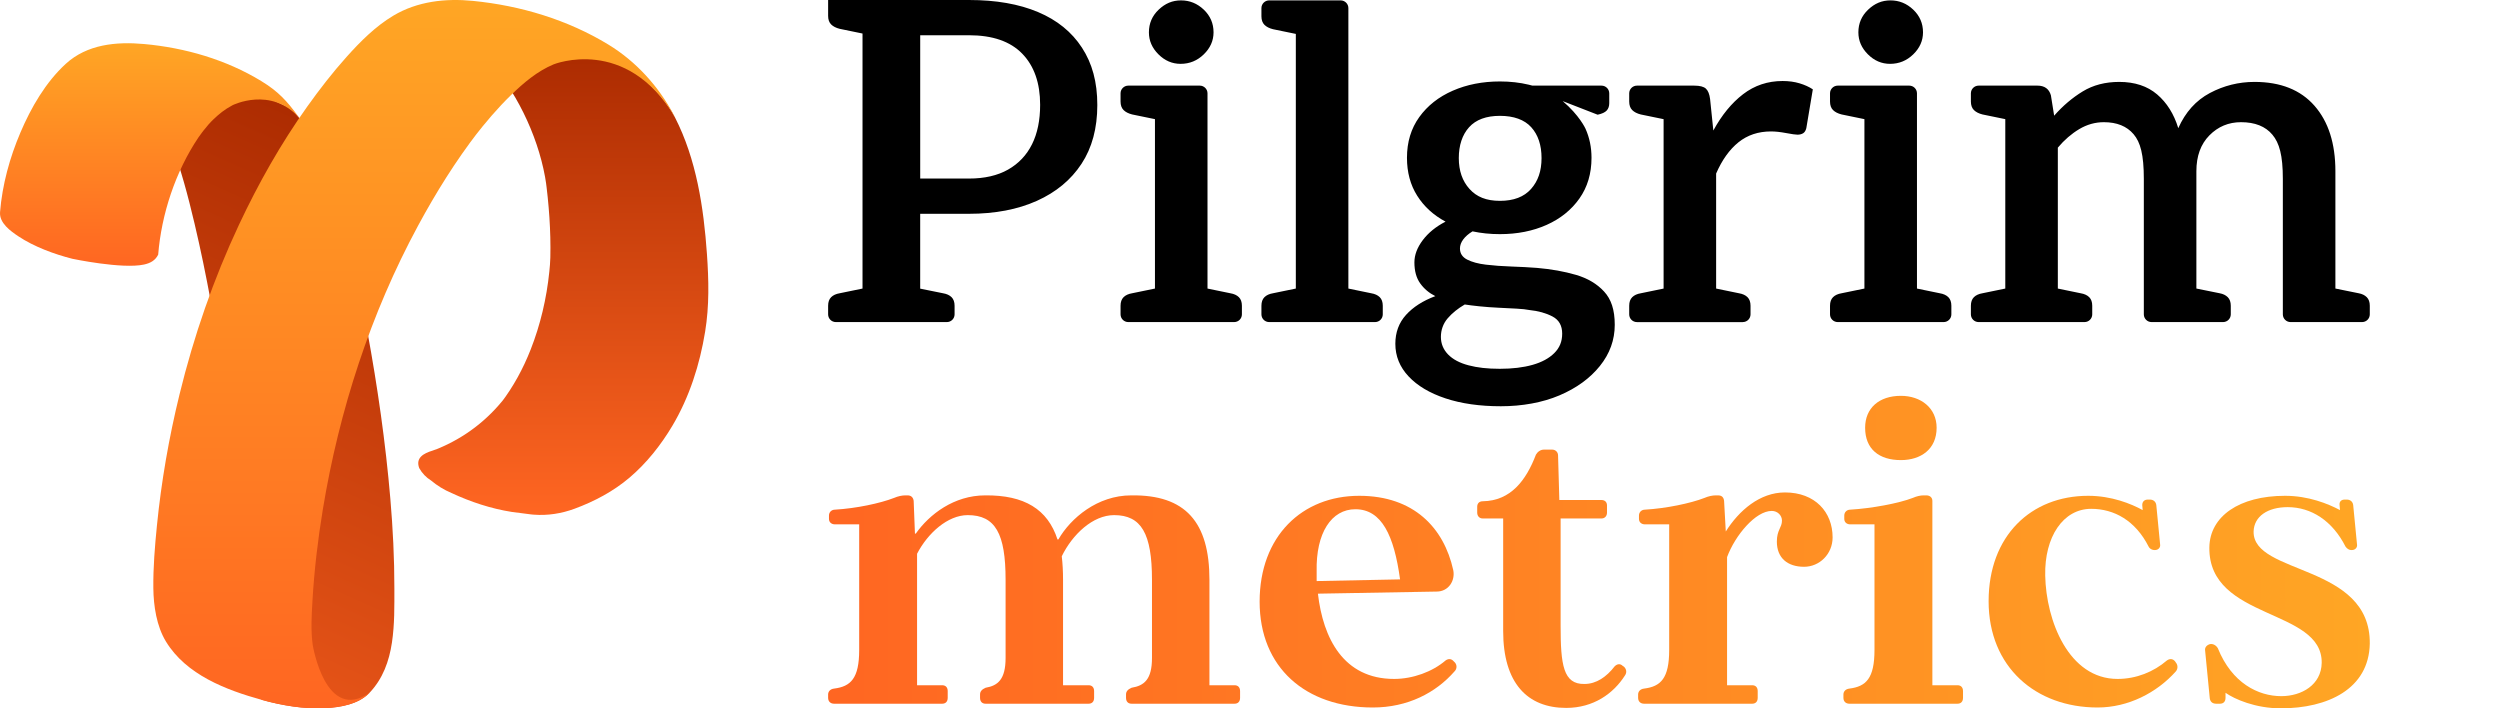 <svg width="480" height="136" viewBox="0 0 480 136" fill="none" xmlns="http://www.w3.org/2000/svg">
<path d="M83.021 86.528C81.371 87.038 79.747 87.873 80.488 89.87C81.046 90.866 81.804 91.662 82.762 92.256C83.944 93.25 85.252 94.049 86.685 94.655C90.334 96.358 94.272 97.661 98.251 98.289C99.503 98.451 100.756 98.61 102.008 98.772C102.174 98.789 102.34 98.804 102.505 98.817C105.157 99.021 107.819 98.6 110.313 97.678C114.122 96.271 117.752 94.349 120.858 91.715C124.13 88.944 126.885 85.461 129.076 81.782C132.367 76.26 134.36 69.995 135.388 63.666C136.199 58.679 136.084 53.802 135.731 48.748C135.109 39.86 133.706 30.555 129.594 22.543C126.673 16.848 120.132 11.888 114.655 8.557L94.357 12.265C99.733 18.447 103.766 27.367 104.9 35.516L104.705 34.074C105.392 39.137 105.783 44.335 105.664 49.448C105.643 50.36 105.562 51.271 105.469 52.175C104.947 57.278 103.762 62.349 101.883 67.122C100.446 70.772 98.569 74.244 96.183 77.361L97.07 76.211C93.618 80.661 89.249 84.013 84.042 86.159L83.016 86.53L83.021 86.528Z" fill="url(#paint0_linear_1189_169)"/>
<path d="M50.274 134.38C54.166 135.457 58.42 136.177 62.479 135.962C65.383 135.809 68.876 135.211 70.984 132.977C73.506 130.308 74.718 126.953 75.251 123.377C75.784 119.8 75.716 116.416 75.72 112.965C75.726 107.217 75.431 101.472 74.945 95.745C74.032 84.997 72.493 74.291 70.542 63.684C69.597 58.551 68.563 53.431 67.36 48.354C66.247 43.658 65.041 38.983 63.437 34.43C62.118 30.69 60.564 26.943 58.331 23.65L55.847 20.799L45.568 16.108L32.777 27.273C34.719 32.365 36.103 37.642 37.356 42.941C38.53 47.907 39.553 52.908 40.481 57.923C41.511 63.479 42.413 69.059 43.177 74.657L42.982 73.216C44.101 81.482 44.929 89.797 45.234 98.138C45.387 102.268 45.41 106.406 45.241 110.536C45.171 112.275 45.096 114.004 44.808 115.722C44.372 118.31 43.608 120.984 41.997 123.1L50.27 134.382L50.274 134.38Z" fill="url(#paint1_linear_1189_169)"/>
<path d="M70.986 132.977C71.033 132.945 70.907 133.058 70.869 133.099C68.75 135.232 65.332 135.811 62.481 135.962C58.422 136.177 54.168 135.457 50.276 134.38C43.411 132.479 35.747 129.567 31.854 123.162C30.066 120.222 29.482 116.337 29.442 112.96C29.395 108.948 29.733 104.903 30.13 100.916C30.973 92.439 32.439 84.02 34.463 75.745C37.203 64.533 40.991 53.566 45.899 43.117C49.606 35.228 53.922 27.567 58.987 20.467C61.339 17.172 63.829 13.953 66.53 10.937C69.177 7.978 72.083 5.063 75.51 3.013C80.148 0.24 85.554 -0.352 90.838 0.174C99.951 1.08 108.946 3.775 116.801 8.555C122.113 11.786 126.429 16.55 129.35 22.03C129.441 22.2 129.715 22.705 129.618 22.541C120.264 6.7 106.295 12.357 106.295 12.357C103.174 13.653 100.506 15.922 98.107 18.26C95.517 20.782 93.171 23.554 90.957 26.413L91.844 25.263C87.483 30.919 83.685 37.01 80.291 43.29C71.139 60.209 65.12 78.798 61.991 97.767C61.027 103.613 60.329 109.508 59.989 115.423C59.828 118.221 59.658 121.02 60.036 123.804C60.036 123.804 62.462 138.932 70.988 132.98L70.986 132.977Z" fill="url(#paint2_linear_1189_169)"/>
<path d="M39.167 24.953C39.721 24.239 40.315 23.554 40.967 22.93C42.052 21.893 43.115 21.01 44.648 20.201C44.648 20.201 52.004 16.503 57.469 22.643C57.562 22.747 57.316 22.411 57.233 22.298C55.047 19.343 53.431 17.559 50.162 15.565C43.406 11.441 35.509 9.163 27.66 8.452C22.33 7.969 16.712 8.499 12.611 12.269C8.764 15.805 5.966 20.65 3.932 25.421C1.862 30.272 0.434 35.465 0.009 40.735C-0.159 42.828 2.06 44.39 3.535 45.374C6.52 47.367 10.452 48.814 13.889 49.685C13.889 49.685 23.457 51.703 27.641 50.794C28.892 50.523 29.82 50 30.371 48.893C31 41.093 33.683 32.967 38.093 26.396C38.324 26.051 38.57 25.719 38.823 25.391L39.165 24.95L39.167 24.953Z" fill="url(#paint3_linear_1189_169)"/>
<path d="M287.987 15.639C289.951 15.639 291.796 15.846 293.521 16.261C293.758 16.317 293.991 16.378 294.222 16.441H307.489C308.311 16.442 308.976 17.104 308.977 17.922V19.803C308.977 20.395 308.813 20.868 308.485 21.224C308.158 21.579 307.578 21.846 306.745 22.023L300.037 19.412C303.257 22.15 304.4 24.677 304.41 24.699C305.184 26.417 305.57 28.282 305.57 30.296C305.57 33.316 304.796 35.922 303.249 38.113C301.702 40.304 299.605 41.992 296.957 43.177C294.309 44.361 291.319 44.954 287.987 44.954C287.035 44.954 286.128 44.909 285.266 44.82C284.403 44.731 283.555 44.599 282.722 44.421C281.948 44.895 281.353 45.413 280.937 45.976C280.52 46.538 280.312 47.116 280.312 47.708C280.312 48.655 280.773 49.366 281.695 49.84C282.617 50.313 283.822 50.639 285.31 50.816C286.797 50.994 288.419 51.113 290.174 51.172C291.929 51.231 293.581 51.32 295.128 51.438C297.865 51.675 300.349 52.12 302.58 52.772C304.811 53.423 306.611 54.488 307.979 55.969C309.348 57.449 310.032 59.463 310.032 62.365C310.032 65.267 309.081 67.903 307.177 70.272C305.273 72.64 302.684 74.52 299.412 75.912C296.14 77.304 292.212 78 288.166 78C284.12 78 280.579 77.497 277.545 76.49C274.51 75.484 272.145 74.077 270.449 72.27C268.754 70.464 267.906 68.376 267.906 66.008C267.906 63.817 268.59 61.965 269.959 60.455C271.327 58.945 273.201 57.746 275.581 56.857C274.391 56.265 273.424 55.45 272.681 54.414C271.937 53.378 271.565 52.031 271.565 50.373C271.565 48.952 272.101 47.53 273.172 46.108C274.243 44.687 275.701 43.503 277.545 42.556C275.224 41.312 273.41 39.653 272.101 37.58C270.792 35.507 270.137 33.079 270.137 30.296C270.137 27.276 270.925 24.67 272.502 22.479C274.079 20.287 276.221 18.599 278.929 17.415C281.636 16.231 284.655 15.639 287.987 15.639ZM281.233 58.46C279.913 59.23 278.809 60.118 277.946 61.125C277.084 62.132 276.652 63.376 276.652 64.679C276.652 65.982 277.114 67.107 278.032 68.055C278.951 69.002 280.271 69.698 281.967 70.142C283.659 70.586 285.545 70.809 287.958 70.809C290.371 70.809 292.469 70.556 294.25 70.053C296.027 69.549 297.422 68.795 298.43 67.788C299.437 66.781 299.939 65.596 299.939 64.057C299.939 62.517 299.323 61.421 298.088 60.77C296.85 60.118 295.373 59.704 293.647 59.526C293.071 59.408 292.253 59.319 291.189 59.26C290.126 59.2 288.962 59.141 287.697 59.082C286.433 59.023 285.224 58.934 284.075 58.815C282.928 58.697 281.98 58.578 281.233 58.46ZM342.26 15.554C343.45 15.554 344.536 15.702 345.518 15.998C346.499 16.294 347.348 16.679 348.062 17.152L346.812 24.614C346.693 25.088 346.485 25.414 346.188 25.592C345.89 25.769 345.533 25.858 345.116 25.858C344.759 25.858 344.03 25.754 342.93 25.547C341.829 25.34 340.861 25.236 340.028 25.236C337.589 25.236 335.507 25.933 333.781 27.324C332.056 28.716 330.628 30.715 329.497 33.32V55.403L333.87 56.303C334.584 56.421 335.135 56.673 335.521 57.058C335.908 57.443 336.102 57.991 336.102 58.701V60.359C336.101 61.177 335.436 61.84 334.614 61.84L334.618 61.844H314.294C313.472 61.843 312.807 61.18 312.807 60.362V58.704C312.807 57.994 313 57.446 313.387 57.062C313.773 56.677 314.324 56.424 315.038 56.306L319.411 55.406V22.879L315.038 21.98C314.324 21.802 313.773 21.52 313.387 21.135C313 20.75 312.807 20.202 312.807 19.491V17.922C312.807 17.104 313.472 16.442 314.294 16.441H325.302C326.373 16.441 327.117 16.635 327.533 17.02C327.95 17.404 328.218 18.07 328.337 19.018L328.961 25.059C330.567 22.098 332.472 19.773 334.674 18.085C336.875 16.397 339.404 15.554 342.26 15.554ZM186.047 0C191.223 0 195.642 0.77 199.305 2.317C202.964 3.857 205.776 6.137 207.739 9.157C209.703 12.178 210.685 15.731 210.685 20.173C210.685 24.614 209.672 28.375 207.649 31.455C205.626 34.535 202.77 36.903 199.081 38.562C195.388 40.22 191.045 41.049 186.047 41.049H176.676V55.418L181.049 56.303C181.763 56.421 182.313 56.673 182.7 57.058C183.087 57.443 183.28 57.991 183.28 58.701V60.359C183.28 61.177 182.615 61.84 181.793 61.84H160.487C159.666 61.84 159 61.177 159 60.359V58.701C159 57.991 159.193 57.443 159.58 57.058C159.967 56.673 160.517 56.421 161.231 56.303L165.604 55.403V6.437L161.231 5.537C160.517 5.359 159.967 5.078 159.58 4.693C159.193 4.308 159 3.76 159 3.05V0H186.047ZM230.353 16.439C231.174 16.439 231.841 17.101 231.841 17.919V55.403L236.214 56.303C236.928 56.421 237.478 56.673 237.865 57.058C238.252 57.443 238.445 57.991 238.445 58.701V60.359C238.445 61.177 237.78 61.84 236.958 61.84H216.634C215.812 61.84 215.147 61.177 215.146 60.359V58.701C215.146 57.991 215.34 57.443 215.727 57.058C216.113 56.673 216.664 56.421 217.378 56.303L221.751 55.403V22.875L217.378 21.976C216.664 21.798 216.113 21.517 215.727 21.132C215.34 20.747 215.147 20.199 215.146 19.488V17.919C215.146 17.101 215.812 16.439 216.634 16.439H230.353ZM257.4 0.074C258.222 0.074 258.888 0.737 258.888 1.555V55.403L263.261 56.303C263.975 56.421 264.525 56.673 264.912 57.058C265.299 57.443 265.492 57.991 265.492 58.701V60.359C265.492 61.177 264.827 61.84 264.005 61.84H243.682C242.86 61.84 242.195 61.177 242.194 60.359V58.701C242.194 57.99 242.388 57.443 242.774 57.058C243.161 56.673 243.711 56.421 244.425 56.303L248.799 55.403V6.511L244.425 5.611C243.711 5.434 243.161 5.152 242.774 4.768C242.388 4.383 242.194 3.835 242.194 3.124V1.555C242.194 0.737 242.86 0.074 243.682 0.074H257.4ZM366.57 16.439C367.392 16.439 368.058 17.101 368.058 17.919V55.403L372.431 56.303C373.145 56.421 373.695 56.673 374.082 57.058C374.469 57.443 374.662 57.991 374.662 58.701V60.359C374.662 61.177 373.996 61.84 373.175 61.84H352.852C352.03 61.84 351.363 61.177 351.363 60.359V58.701C351.363 57.991 351.557 57.443 351.943 57.058C352.33 56.673 352.881 56.421 353.595 56.303L357.969 55.403V22.875L353.595 21.976C352.881 21.798 352.33 21.517 351.943 21.132C351.557 20.747 351.363 20.199 351.363 19.488V17.919C351.363 17.101 352.03 16.439 352.852 16.439H366.57ZM432.865 15.727C437.863 15.727 441.701 17.253 444.379 20.303C447.056 23.356 448.396 27.546 448.396 32.876V55.399L452.857 56.303C453.512 56.421 454.033 56.673 454.42 57.058C454.807 57.443 455 57.991 455 58.701V60.359C455 61.177 454.334 61.84 453.513 61.84H439.794C438.972 61.84 438.306 61.177 438.306 60.359V34.356C438.306 29.797 437.637 27.457 436.298 25.858C434.959 24.259 432.951 23.46 430.273 23.46C427.893 23.46 425.87 24.303 424.204 25.991C422.538 27.679 421.705 29.974 421.705 32.876V55.399L426.168 56.303C426.822 56.421 427.343 56.673 427.729 57.058C428.116 57.443 428.31 57.99 428.31 58.701V60.359C428.309 61.177 427.644 61.84 426.822 61.84H413.104C412.282 61.84 411.616 61.177 411.616 60.359V34.356C411.616 29.678 410.961 27.309 409.652 25.77C408.343 24.23 406.439 23.46 403.94 23.46C402.274 23.46 400.697 23.904 399.21 24.792C397.722 25.68 396.354 26.865 395.104 28.346V55.403L399.478 56.303C400.192 56.421 400.742 56.673 401.129 57.058C401.516 57.443 401.709 57.99 401.709 58.701V60.359C401.709 61.177 401.043 61.84 400.222 61.84H379.898C379.077 61.84 378.411 61.177 378.411 60.359V58.701C378.411 57.99 378.604 57.443 378.991 57.058C379.378 56.673 379.928 56.421 380.642 56.303L385.016 55.403V22.875L380.642 21.976C379.928 21.798 379.378 21.517 378.991 21.132C378.605 20.747 378.411 20.199 378.411 19.488V17.919C378.411 17.101 379.077 16.439 379.898 16.439H391.185C392.553 16.439 393.416 17.06 393.773 18.304L394.397 22.212C396.063 20.317 397.894 18.763 399.887 17.549C401.88 16.335 404.216 15.727 406.894 15.727C409.868 15.728 412.293 16.527 414.167 18.126C416.041 19.725 417.395 21.886 418.229 24.61C419.597 21.531 421.62 19.281 424.297 17.859C426.974 16.438 429.831 15.728 432.865 15.727ZM287.991 22.242C285.358 22.242 283.38 22.971 282.063 24.43C280.747 25.888 280.089 27.924 280.089 30.355C280.089 32.787 280.773 34.764 282.146 36.281C283.518 37.802 285.358 38.562 287.991 38.562C290.624 38.562 292.614 37.803 293.96 36.281C295.302 34.764 295.976 32.846 295.976 30.355C295.976 27.865 295.317 25.888 294.001 24.43C292.685 22.971 290.624 22.242 287.991 22.242ZM176.68 34.282H186.051C189.026 34.282 191.525 33.709 193.548 32.562C195.571 31.414 197.103 29.796 198.145 27.705V27.709C199.186 25.618 199.706 23.09 199.706 20.121C199.706 15.942 198.561 12.67 196.271 10.309C193.98 7.947 190.573 6.767 186.051 6.767H176.68V34.282ZM226.753 0.074C228.419 0.074 229.877 0.666 231.127 1.854C232.376 3.046 233.001 4.493 233.001 6.207C233.001 7.81 232.376 9.22 231.127 10.435C229.878 11.652 228.394 12.259 226.672 12.259C225.062 12.259 223.645 11.652 222.425 10.435C221.201 9.22 220.591 7.81 220.591 6.207C220.591 4.493 221.216 3.043 222.466 1.854C223.715 0.67 225.087 0.074 226.753 0.074ZM362.97 0.074C364.636 0.074 366.094 0.666 367.344 1.854C368.593 3.046 369.218 4.493 369.218 6.207C369.218 7.81 368.593 9.22 367.344 10.435C366.094 11.652 364.61 12.259 362.889 12.259C361.279 12.259 359.861 11.652 358.642 10.435C357.418 9.22 356.808 7.81 356.808 6.207C356.808 4.493 357.433 3.043 358.683 1.854C359.932 0.67 361.304 0.074 362.97 0.074Z" fill="black"/>
<path d="M164.965 124.79V100.677H160.307C159.654 100.677 159.163 100.274 159.163 99.629V98.984C159.163 98.339 159.654 97.855 160.307 97.855C164.393 97.613 168.969 96.645 171.665 95.597C172.4 95.274 173.217 95.113 173.789 95.113H174.28C174.933 95.113 175.342 95.516 175.424 96.161L175.669 102.452H175.832C178.447 98.742 183.186 95.113 189.151 95.113C196.668 95.032 201.162 97.774 203.041 103.581H203.205C205.574 99.468 210.722 95.113 217.177 95.113C227.636 94.952 232.212 100.274 232.212 111.323V131.565H237.032C237.686 131.565 238.095 131.968 238.095 132.694V133.984C238.095 134.71 237.686 135.113 237.032 135.113H217.259C216.605 135.113 216.197 134.71 216.197 133.984V133.339C216.197 132.774 216.523 132.371 217.259 132.048C219.71 131.645 221.181 130.435 221.181 126.323V111.323C221.181 102.452 219.138 98.903 213.909 98.903C209.823 98.903 205.901 102.613 203.858 106.806C204.022 108.177 204.104 109.71 204.104 111.323V131.565H209.006C209.66 131.565 210.068 131.968 210.068 132.694V133.984C210.068 134.71 209.66 135.113 209.006 135.113H189.232C188.579 135.113 188.17 134.71 188.17 133.984V133.339C188.17 132.774 188.497 132.371 189.232 132.048C191.602 131.645 193.073 130.435 193.073 126.323V111.323C193.073 102.452 191.112 98.903 185.801 98.903C181.96 98.903 178.12 102.371 176.077 106.323V131.565H180.898C181.552 131.565 181.96 131.968 181.96 132.694V133.984C181.96 134.71 181.552 135.113 180.898 135.113H160.144C159.49 135.113 159 134.71 159 133.984V133.339C159 132.774 159.409 132.29 160.144 132.21C163.331 131.806 164.965 130.274 164.965 124.79Z" fill="url(#paint4_linear_1189_169)"/>
<path d="M279.27 128.903C275.675 133.016 270.282 135.839 263.582 135.839C250.672 135.839 241.848 128.177 241.848 115.516C241.848 102.935 250.018 95.194 260.968 95.194C271.426 95.194 277.228 101.323 279.025 109.468C279.434 111.484 278.126 113.581 275.839 113.581L253.042 113.984C254.022 122.532 257.944 130.355 267.668 130.355C271.263 130.355 275.022 128.984 277.555 126.806C278.126 126.403 278.698 126.484 279.107 126.968L279.352 127.21C279.761 127.694 279.761 128.419 279.27 128.903ZM252.797 111.565L268.812 111.242C267.668 102.855 265.298 97.774 260.232 97.774C255.656 97.774 252.633 102.29 252.797 109.71C252.797 110.274 252.797 110.919 252.797 111.565Z" fill="url(#paint5_linear_1189_169)"/>
<path d="M288.608 121.161V99.548H284.686C284.032 99.548 283.623 99.064 283.623 98.419V97.29C283.623 96.645 284.032 96.242 284.686 96.242C290.078 96.161 293.02 92.21 294.899 87.29C295.226 86.726 295.798 86.323 296.452 86.323H298.004C298.658 86.323 299.148 86.806 299.148 87.452L299.393 96H307.482C308.136 96 308.545 96.403 308.545 97.048V98.419C308.545 99.064 308.136 99.548 307.482 99.548H299.638V120.113C299.638 127.613 300.129 131.403 304.214 131.323C306.502 131.323 308.463 129.952 310.015 127.935C310.506 127.452 311.078 127.371 311.568 127.855L311.813 128.016C312.303 128.5 312.385 129.145 311.976 129.71C309.77 133.177 305.93 135.919 300.701 135.919C293.265 135.919 288.608 131.161 288.608 121.161Z" fill="url(#paint6_linear_1189_169)"/>
<path d="M315.826 97.855C319.912 97.613 324.569 96.645 327.266 95.597C328.001 95.274 328.818 95.113 329.39 95.113H329.88C330.616 95.113 330.943 95.516 331.024 96.161L331.351 102.048C333.884 98.016 337.888 94.548 342.709 94.548C348.51 94.548 351.86 98.339 351.86 103.177C351.86 106.403 349.327 108.823 346.386 108.823C343.199 108.823 341.156 107.129 341.156 103.984C341.156 101.726 342.137 101.323 342.137 99.952C342.137 98.984 341.32 98.097 340.176 98.097C337.071 98.097 333.149 102.774 331.596 106.968V131.565H336.417C337.071 131.565 337.479 131.968 337.479 132.694V133.984C337.479 134.71 337.071 135.113 336.417 135.113H315.663C315.009 135.113 314.519 134.71 314.519 133.984V133.339C314.519 132.774 314.928 132.29 315.663 132.21C318.85 131.806 320.484 130.274 320.484 124.79V100.677H315.826C315.173 100.677 314.682 100.274 314.682 99.629V98.984C314.682 98.339 315.173 97.855 315.826 97.855Z" fill="url(#paint7_linear_1189_169)"/>
<path d="M358.105 82.129C358.105 78.339 360.801 76 364.968 76C368.809 76 371.832 78.339 371.832 82.129C371.832 86.242 368.809 88.339 364.968 88.339C360.801 88.339 358.105 86.242 358.105 82.129ZM355.245 97.855C359.33 97.613 364.56 96.645 367.256 95.597C367.991 95.274 368.727 95.113 369.299 95.113H369.871C370.524 95.113 371.015 95.516 371.015 96.161V131.565H375.836C376.489 131.565 376.898 131.968 376.898 132.694V133.984C376.898 134.71 376.489 135.113 375.836 135.113H355.081C354.428 135.113 353.937 134.71 353.937 133.984V133.339C353.937 132.774 354.346 132.29 355.081 132.21C358.268 131.806 359.902 130.274 359.902 124.79V100.677H355.245C354.591 100.677 354.101 100.274 354.101 99.629V98.984C354.101 98.339 354.591 97.855 355.245 97.855Z" fill="url(#paint8_linear_1189_169)"/>
<path d="M381.814 115.435C381.814 102.855 389.985 95.194 400.934 95.194C405.428 95.194 409.187 96.726 411.393 97.936L411.311 96.968C411.311 96.323 411.72 95.919 412.374 95.919H412.782C413.436 95.919 413.926 96.323 414.008 96.968L414.743 104.548C414.825 105.032 414.498 105.516 413.926 105.597C413.354 105.677 412.782 105.435 412.537 104.952C410.004 99.952 405.919 97.694 401.506 97.694C396.113 97.694 392.518 103.097 392.682 110.516C392.845 119.145 397.176 130.355 406.572 130.355C410.168 130.355 413.518 128.984 416.051 126.806C416.623 126.403 417.195 126.484 417.603 126.968L417.766 127.21C418.175 127.694 418.175 128.419 417.766 128.903C414.09 133.016 408.615 135.839 402.732 135.839C390.884 135.839 381.814 128.097 381.814 115.435Z" fill="url(#paint9_linear_1189_169)"/>
<path d="M450.342 104.952C447.809 99.952 443.723 97.371 439.229 97.371C435.389 97.371 432.774 99.145 432.692 102.048C432.529 110.435 455.163 108.177 454.999 123.581C454.836 132.29 446.91 136 437.922 136C433.019 136 429.016 134.226 427.3 133.016V133.984C427.3 134.71 426.891 135.113 426.237 135.113H425.502C424.767 135.113 424.358 134.71 424.276 134.065L423.378 124.871C423.296 124.306 423.704 123.823 424.358 123.661C424.93 123.581 425.502 123.903 425.829 124.468C428.525 131.161 433.591 133.661 438.004 133.661C441.926 133.661 445.684 131.484 445.766 127.29C445.929 116.726 424.031 119.145 424.195 105.113C424.276 99.145 429.914 95.194 438.739 95.194C443.233 95.194 446.992 96.726 449.279 97.936L449.198 96.968C449.116 96.323 449.525 95.919 450.178 95.919H450.587C451.241 95.919 451.731 96.323 451.812 96.968L452.548 104.548C452.63 105.032 452.303 105.516 451.731 105.597C451.159 105.677 450.669 105.435 450.342 104.952Z" fill="url(#paint10_linear_1189_169)"/>
<defs>
<linearGradient id="paint0_linear_1189_169" x1="108.154" y1="98.868" x2="108.154" y2="8.553" gradientUnits="userSpaceOnUse">
<stop stop-color="#FF6622"/>
<stop offset="1" stop-color="#AA2A00"/>
</linearGradient>
<linearGradient id="paint1_linear_1189_169" x1="76.892" y1="24.953" x2="14.138" y2="165.141" gradientUnits="userSpaceOnUse">
<stop stop-color="#AA2A00"/>
<stop offset="1" stop-color="#FF6622"/>
</linearGradient>
<linearGradient id="paint2_linear_1189_169" x1="79.537" y1="135.998" x2="79.537" y2="-0.001" gradientUnits="userSpaceOnUse">
<stop stop-color="#FF6622"/>
<stop offset="1" stop-color="#FFA624"/>
</linearGradient>
<linearGradient id="paint3_linear_1189_169" x1="28.745" y1="51.03" x2="28.745" y2="8.301" gradientUnits="userSpaceOnUse">
<stop stop-color="#FF6622"/>
<stop offset="1" stop-color="#FFA624"/>
</linearGradient>
<linearGradient id="paint4_linear_1189_169" x1="159" y1="106" x2="455" y2="106" gradientUnits="userSpaceOnUse">
<stop stop-color="#FF6622"/>
<stop offset="1" stop-color="#FFA624"/>
</linearGradient>
<linearGradient id="paint5_linear_1189_169" x1="159" y1="106" x2="455" y2="106" gradientUnits="userSpaceOnUse">
<stop stop-color="#FF6622"/>
<stop offset="1" stop-color="#FFA624"/>
</linearGradient>
<linearGradient id="paint6_linear_1189_169" x1="159" y1="106" x2="455" y2="106" gradientUnits="userSpaceOnUse">
<stop stop-color="#FF6622"/>
<stop offset="1" stop-color="#FFA624"/>
</linearGradient>
<linearGradient id="paint7_linear_1189_169" x1="159" y1="106" x2="455" y2="106" gradientUnits="userSpaceOnUse">
<stop stop-color="#FF6622"/>
<stop offset="1" stop-color="#FFA624"/>
</linearGradient>
<linearGradient id="paint8_linear_1189_169" x1="159" y1="106" x2="455" y2="106" gradientUnits="userSpaceOnUse">
<stop stop-color="#FF6622"/>
<stop offset="1" stop-color="#FFA624"/>
</linearGradient>
<linearGradient id="paint9_linear_1189_169" x1="159" y1="106" x2="455" y2="106" gradientUnits="userSpaceOnUse">
<stop stop-color="#FF6622"/>
<stop offset="1" stop-color="#FFA624"/>
</linearGradient>
<linearGradient id="paint10_linear_1189_169" x1="159" y1="106" x2="455" y2="106" gradientUnits="userSpaceOnUse">
<stop stop-color="#FF6622"/>
<stop offset="1" stop-color="#FFA624"/>
</linearGradient>
</defs>
</svg>
